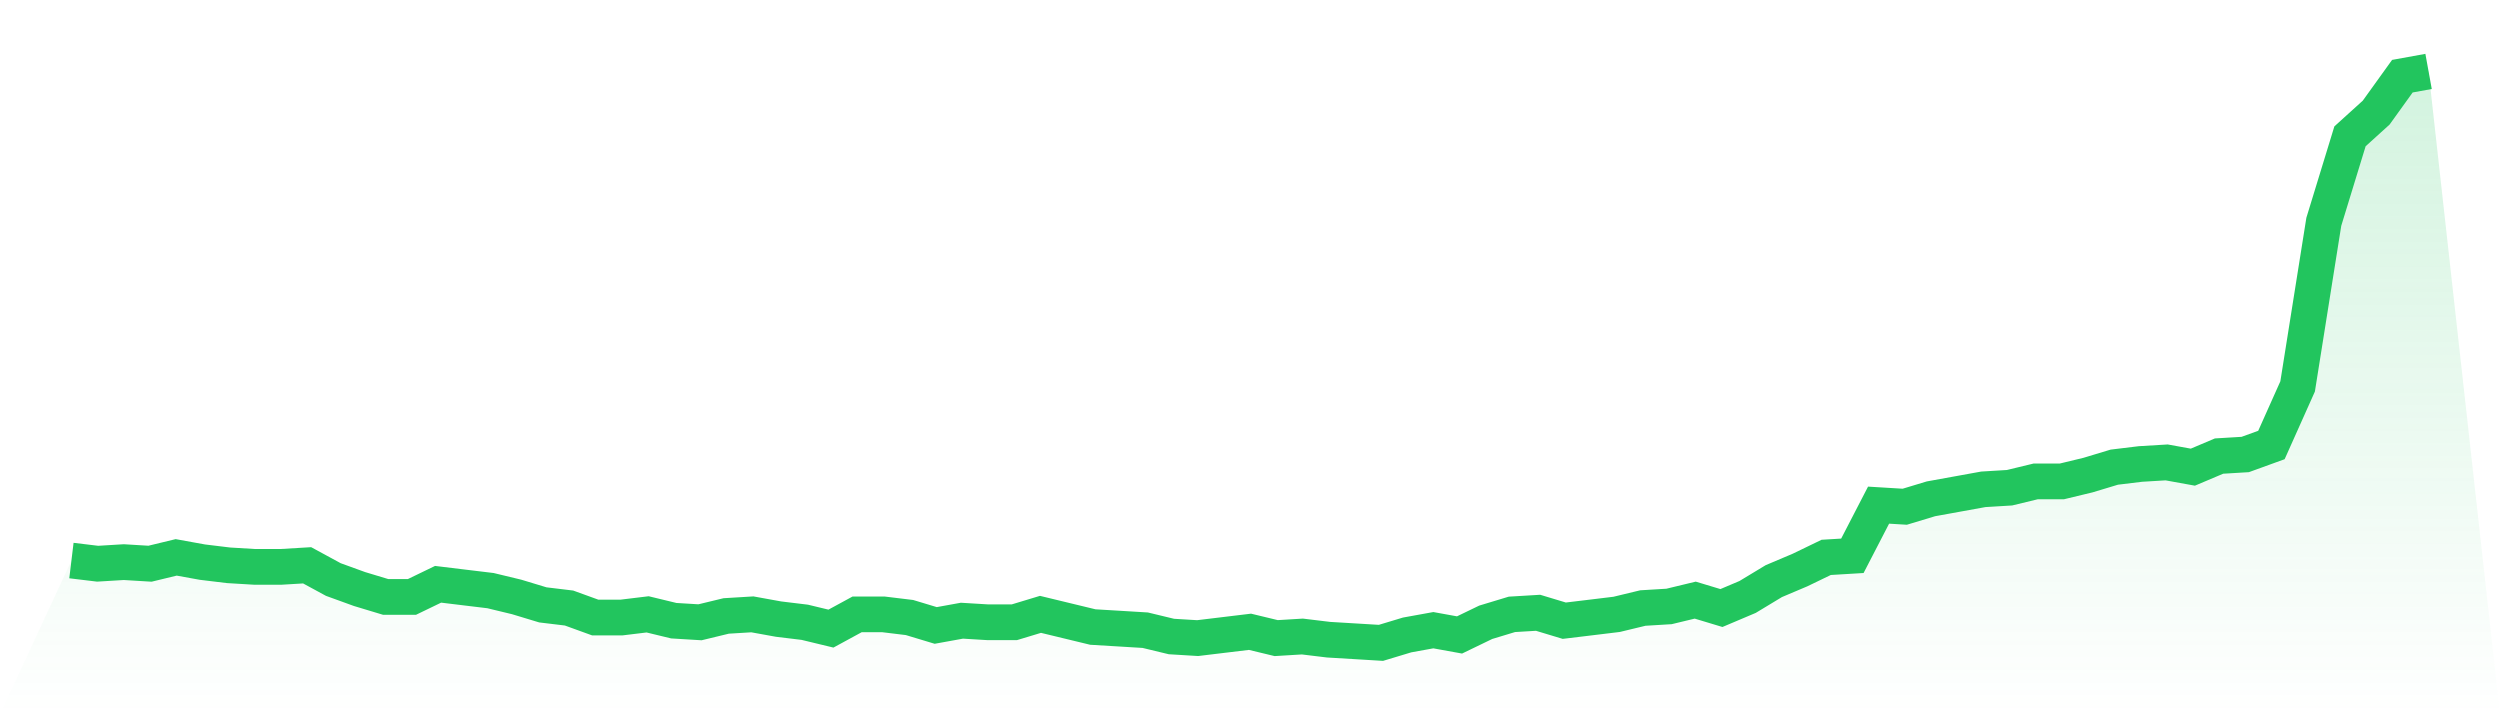 <svg viewBox="0 0 140 40" xmlns="http://www.w3.org/2000/svg">
<defs>
<linearGradient id="gradient" x1="0" x2="0" y1="0" y2="1">
<stop offset="0%" stop-color="#22c55e" stop-opacity="0.2"/>
<stop offset="100%" stop-color="#22c55e" stop-opacity="0"/>
</linearGradient>
</defs>
<path d="M4,31.391 L4,31.391 L5.467,31.568 L6.933,31.479 L8.4,31.568 L9.867,31.213 L11.333,31.479 L12.8,31.657 L14.267,31.745 L15.733,31.745 L17.2,31.657 L18.667,32.454 L20.133,32.986 L21.6,33.429 L23.067,33.429 L24.533,32.72 L26,32.898 L27.467,33.075 L28.933,33.429 L30.4,33.873 L31.867,34.05 L33.333,34.582 L34.8,34.582 L36.267,34.404 L37.733,34.759 L39.2,34.848 L40.667,34.493 L42.133,34.404 L43.6,34.67 L45.067,34.848 L46.533,35.202 L48,34.404 L49.467,34.404 L50.933,34.582 L52.4,35.025 L53.867,34.759 L55.333,34.848 L56.8,34.848 L58.267,34.404 L59.733,34.759 L61.2,35.114 L62.667,35.202 L64.133,35.291 L65.6,35.645 L67.067,35.734 L68.533,35.557 L70,35.38 L71.467,35.734 L72.933,35.645 L74.4,35.823 L75.867,35.911 L77.333,36 L78.8,35.557 L80.267,35.291 L81.733,35.557 L83.2,34.848 L84.667,34.404 L86.133,34.316 L87.6,34.759 L89.067,34.582 L90.533,34.404 L92,34.05 L93.467,33.961 L94.933,33.607 L96.4,34.05 L97.867,33.429 L99.333,32.543 L100.8,31.922 L102.267,31.213 L103.733,31.125 L105.2,28.288 L106.667,28.377 L108.133,27.934 L109.6,27.668 L111.067,27.402 L112.533,27.313 L114,26.958 L115.467,26.958 L116.933,26.604 L118.4,26.161 L119.867,25.983 L121.333,25.895 L122.8,26.161 L124.267,25.54 L125.733,25.452 L127.2,24.92 L128.667,21.64 L130.133,12.421 L131.6,7.634 L133.067,6.305 L134.533,4.266 L136,4 L140,40 L0,40 z" fill="url(#gradient)"/>
<path d="M4,31.391 L4,31.391 L5.467,31.568 L6.933,31.479 L8.4,31.568 L9.867,31.213 L11.333,31.479 L12.8,31.657 L14.267,31.745 L15.733,31.745 L17.2,31.657 L18.667,32.454 L20.133,32.986 L21.6,33.429 L23.067,33.429 L24.533,32.72 L26,32.898 L27.467,33.075 L28.933,33.429 L30.4,33.873 L31.867,34.05 L33.333,34.582 L34.8,34.582 L36.267,34.404 L37.733,34.759 L39.2,34.848 L40.667,34.493 L42.133,34.404 L43.6,34.67 L45.067,34.848 L46.533,35.202 L48,34.404 L49.467,34.404 L50.933,34.582 L52.4,35.025 L53.867,34.759 L55.333,34.848 L56.8,34.848 L58.267,34.404 L59.733,34.759 L61.2,35.114 L62.667,35.202 L64.133,35.291 L65.6,35.645 L67.067,35.734 L68.533,35.557 L70,35.38 L71.467,35.734 L72.933,35.645 L74.4,35.823 L75.867,35.911 L77.333,36 L78.8,35.557 L80.267,35.291 L81.733,35.557 L83.2,34.848 L84.667,34.404 L86.133,34.316 L87.6,34.759 L89.067,34.582 L90.533,34.404 L92,34.05 L93.467,33.961 L94.933,33.607 L96.4,34.05 L97.867,33.429 L99.333,32.543 L100.8,31.922 L102.267,31.213 L103.733,31.125 L105.2,28.288 L106.667,28.377 L108.133,27.934 L109.6,27.668 L111.067,27.402 L112.533,27.313 L114,26.958 L115.467,26.958 L116.933,26.604 L118.4,26.161 L119.867,25.983 L121.333,25.895 L122.8,26.161 L124.267,25.54 L125.733,25.452 L127.2,24.92 L128.667,21.64 L130.133,12.421 L131.6,7.634 L133.067,6.305 L134.533,4.266 L136,4" fill="none" stroke="#22c55e" stroke-width="2"/>
</svg>